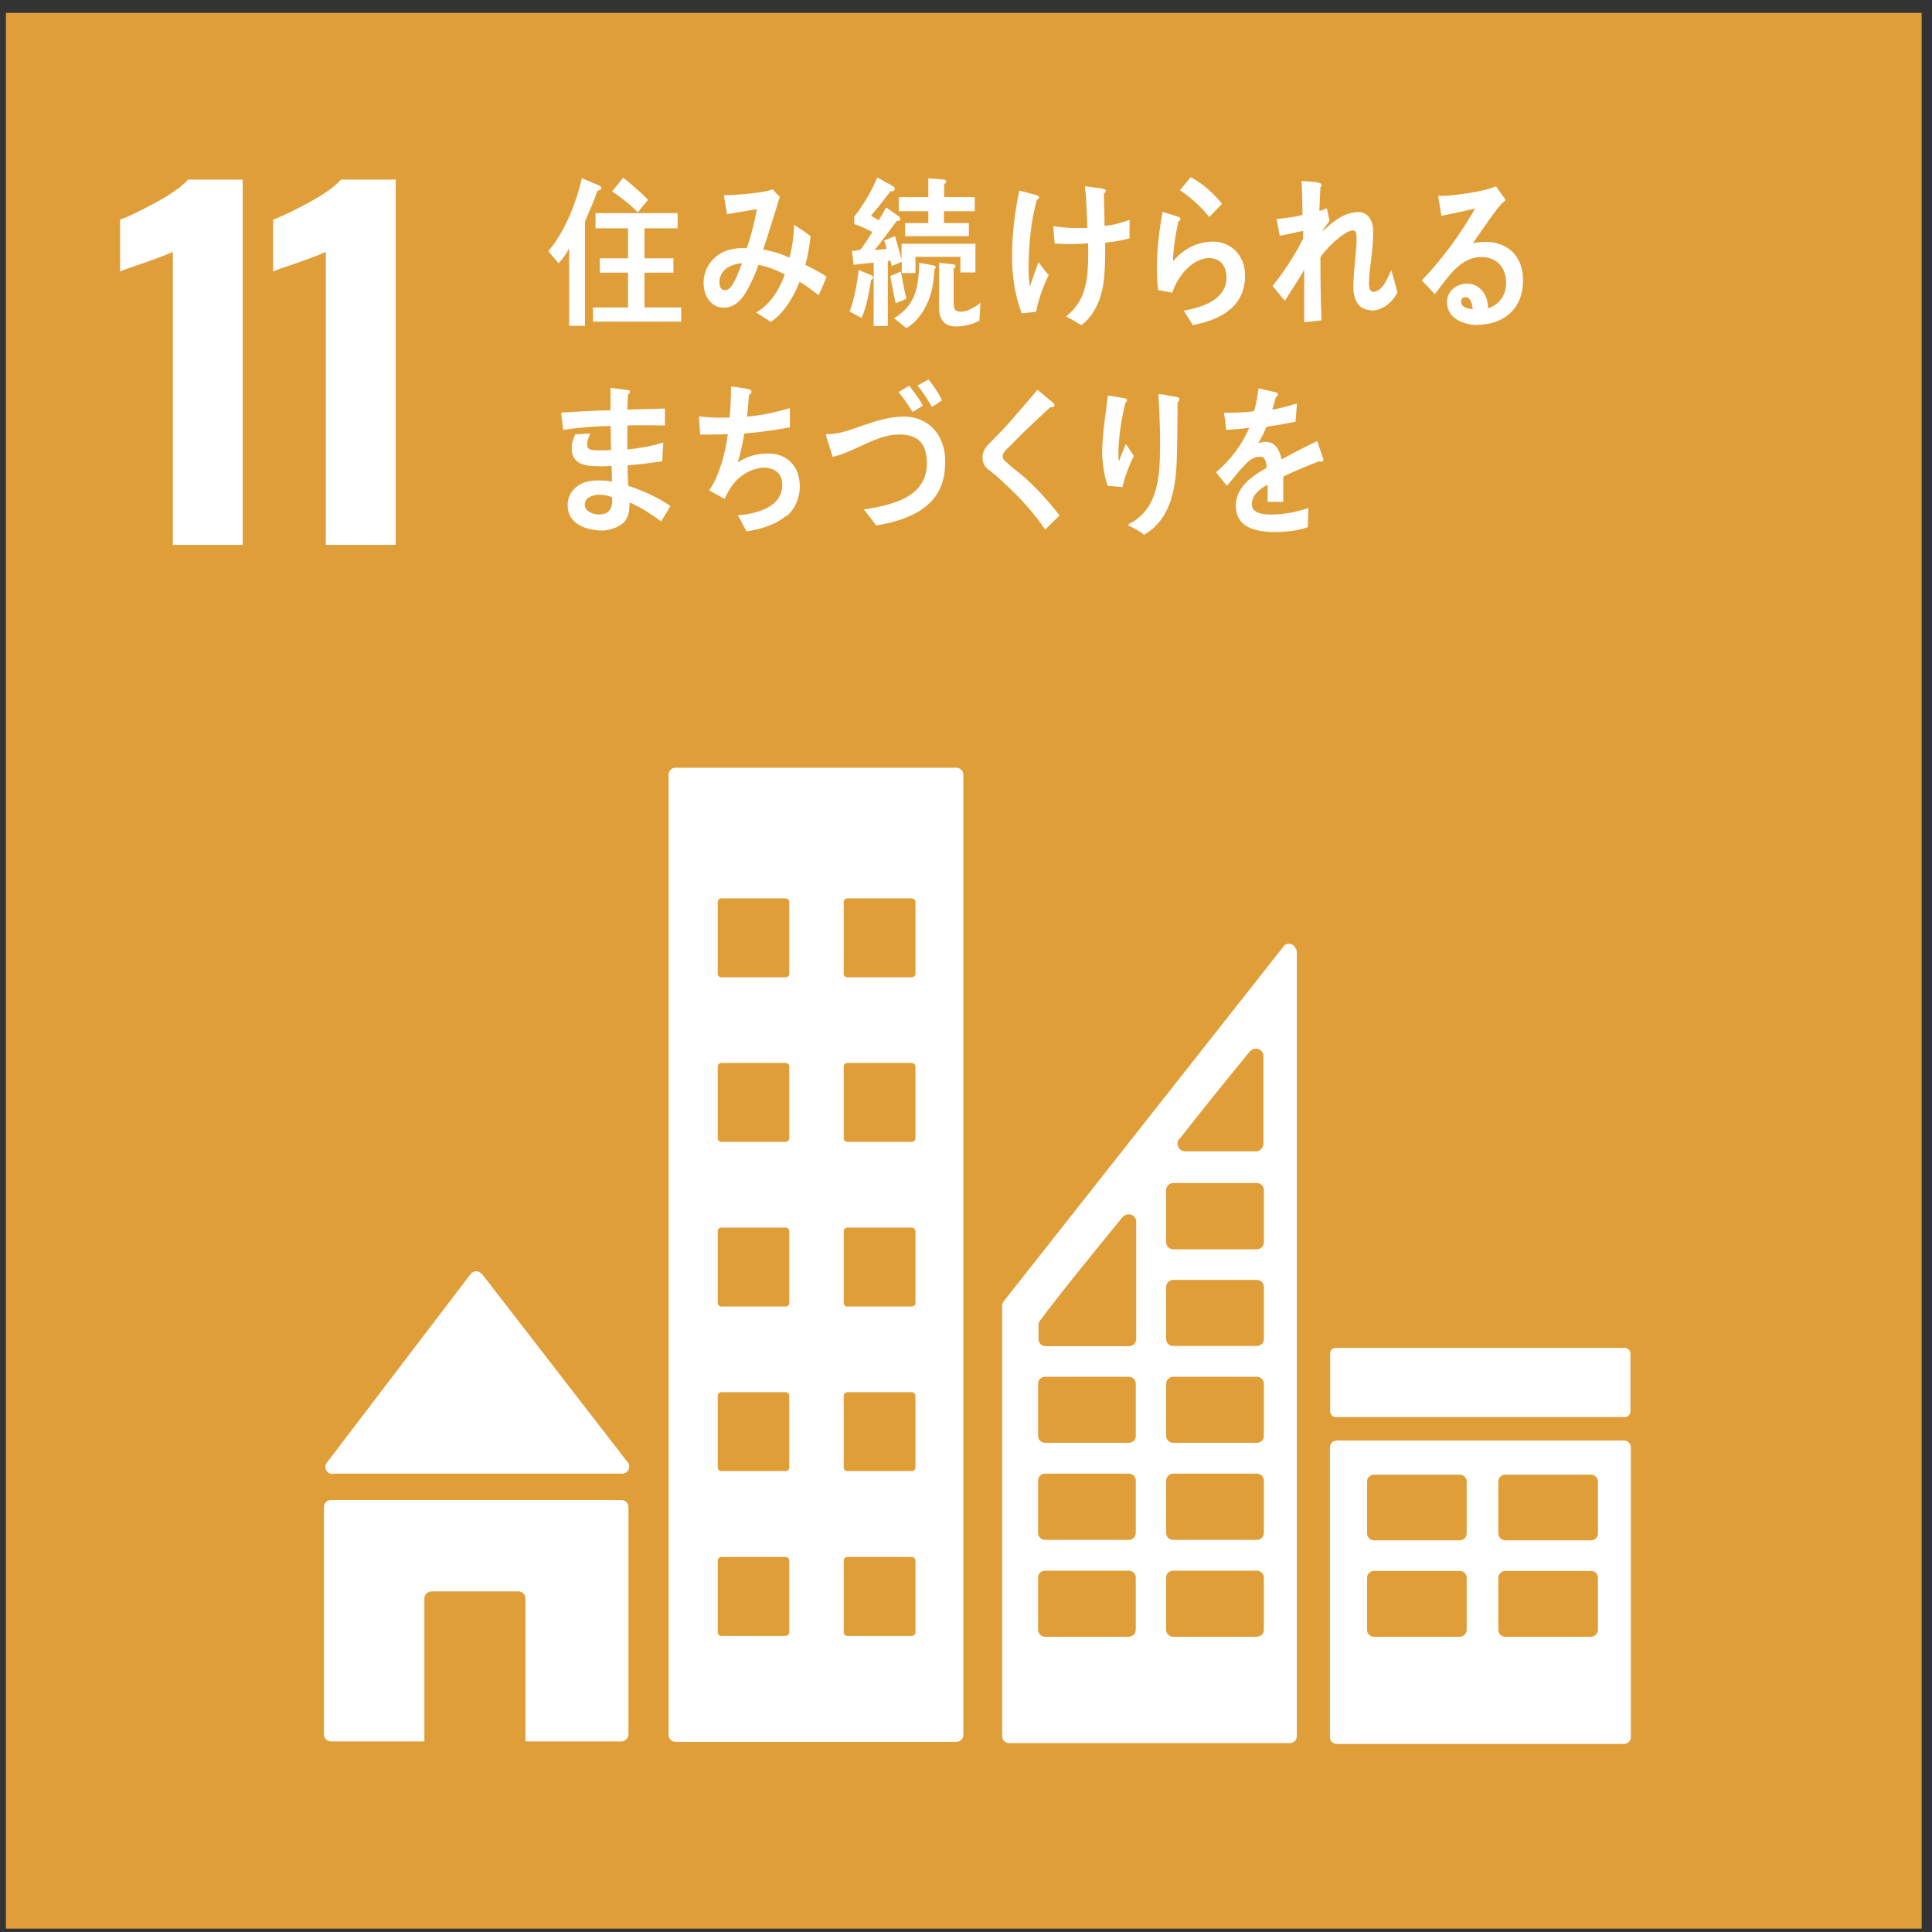 <?xml version="1.0" encoding="UTF-8"?><svg id="_レイヤー_2" xmlns="http://www.w3.org/2000/svg" xmlns:xlink="http://www.w3.org/1999/xlink" viewBox="0 0 91.55 91.55"><rect x="0" y="0" width="91.55" height="91.55" fill="#333333" stroke="none"/><defs><style>.cls-1{fill:#fff;}.cls-2{fill:#e09e39;}.cls-3{fill:none;}.cls-4{clip-path:url(#clippath-1);}.cls-5{clip-path:url(#clippath);}</style><clipPath id="clippath"><rect class="cls-3" width="91.55" height="91.55"/></clipPath><clipPath id="clippath-1"><rect class="cls-3" y="0" width="91.55" height="91.55"/></clipPath></defs><g id="_文字"><g class="cls-5"><rect class="cls-2" x=".28" y=".61" width="90.78" height="90.78"/><g class="cls-4"><path class="cls-1" d="M8.19,11.93c-.16.09-.61.26-1.37.53-.6.2-.98.33-1.13.41v-2.46c.48-.18,1.07-.47,1.76-.85.69-.38,1.18-.73,1.46-1.05h2.59v17.31h-3.31v-13.89Z"/><path class="cls-1" d="M15.44,11.93c-.16.09-.61.26-1.37.53-.6.2-.98.33-1.13.41v-2.46c.48-.18,1.07-.47,1.76-.85.69-.38,1.18-.73,1.46-1.05h2.59v17.31h-3.31v-13.89Z"/><path class="cls-1" d="M15.76,69.83h13.72c.19,0,.34-.15.34-.34,0-.09-.03-.16-.09-.22l-.02-.02-6.83-8.83-.07-.07c-.06-.07-.15-.11-.25-.11-.08,0-.16.04-.22.09l-.04.05-.06.07-6.66,8.74-.1.13c-.04.05-.06.12-.06.19,0,.19.15.34.34.34"/><path class="cls-1" d="M29.44,71.08h-13.75c-.19,0-.34.15-.34.34v10.76c0,.19.15.34.34.34h4.42v-6.77c0-.19.15-.34.34-.34h4.11c.19,0,.34.15.34.34v6.77h4.54c.19,0,.34-.15.34-.34v-10.76c0-.19-.15-.34-.34-.34"/><path class="cls-1" d="M76.95,68.26h-13.6c-.18,0-.33.14-.33.32v13.74c0,.18.15.32.33.32h13.6c.18,0,.33-.15.33-.32v-13.74c0-.18-.15-.32-.33-.32M69.5,77.23c0,.18-.15.33-.33.33h-4.06c-.18,0-.33-.14-.33-.33v-2.47c0-.18.15-.32.33-.32h4.06c.18,0,.33.14.33.32v2.47ZM69.5,72.67c0,.18-.15.32-.33.32h-4.06c-.18,0-.33-.15-.33-.32v-2.47c0-.18.15-.32.33-.32h4.06c.18,0,.33.14.33.32v2.47ZM75.72,77.23c0,.18-.15.33-.33.33h-4.06c-.18,0-.33-.14-.33-.33v-2.47c0-.18.15-.32.33-.32h4.06c.18,0,.33.14.33.32v2.47ZM75.72,72.67c0,.18-.15.32-.33.32h-4.06c-.18,0-.33-.15-.33-.32v-2.47c0-.18.15-.32.33-.32h4.06c.18,0,.33.14.33.32v2.47Z"/><path class="cls-1" d="M45.32,36.38h-13.31c-.18,0-.33.14-.33.33v45.5c0,.18.15.33.33.33h13.31c.18,0,.33-.15.33-.33v-45.5c0-.18-.15-.33-.33-.33M37.4,77.35c0,.1-.08.17-.17.17h-3.05c-.1,0-.17-.08-.17-.17v-3.4c0-.1.08-.17.17-.17h3.05c.1,0,.17.08.17.17v3.4ZM37.4,69.54c0,.1-.08.17-.17.17h-3.05c-.1,0-.17-.08-.17-.17v-3.4c0-.1.08-.17.17-.17h3.05c.1,0,.17.08.17.17v3.4ZM37.4,61.74c0,.1-.08.17-.17.17h-3.05c-.1,0-.17-.08-.17-.17v-3.4c0-.1.08-.17.17-.17h3.05c.1,0,.17.08.17.17v3.4ZM37.4,53.94c0,.1-.08.17-.17.17h-3.05c-.1,0-.17-.08-.17-.17v-3.4c0-.1.08-.17.17-.17h3.05c.1,0,.17.08.17.17v3.4ZM37.4,46.14c0,.1-.08.17-.17.17h-3.05c-.1,0-.17-.08-.17-.17v-3.4c0-.1.08-.17.17-.17h3.05c.1,0,.17.08.17.17v3.4ZM43.38,77.35c0,.1-.08.17-.18.17h-3.05c-.1,0-.17-.08-.17-.17v-3.4c0-.1.08-.17.17-.17h3.05c.1,0,.18.08.18.17v3.4ZM43.38,69.54c0,.1-.08.17-.18.17h-3.05c-.1,0-.17-.08-.17-.17v-3.4c0-.1.08-.17.17-.17h3.05c.1,0,.18.08.18.17v3.4ZM43.38,61.74c0,.1-.08.17-.18.17h-3.05c-.1,0-.17-.08-.17-.17v-3.4c0-.1.08-.17.17-.17h3.05c.1,0,.18.08.18.17v3.4ZM43.38,53.94c0,.1-.08.17-.18.17h-3.05c-.1,0-.17-.08-.17-.17v-3.4c0-.1.08-.17.17-.17h3.05c.1,0,.18.08.18.17v3.4ZM43.38,46.14c0,.1-.08.17-.18.17h-3.05c-.1,0-.17-.08-.17-.17v-3.4c0-.1.08-.17.17-.17h3.05c.1,0,.18.08.18.17v3.4Z"/><path class="cls-1" d="M63.3,63.87h13.69c.15,0,.27.12.27.27v2.74c0,.15-.12.27-.27.27h-13.69c-.15,0-.27-.12-.27-.27v-2.74c0-.15.12-.27.27-.27Z"/><path class="cls-1" d="M61.4,44.97c-.04-.15-.17-.25-.33-.25-.07,0-.13.03-.19.06,0,0-.02,0-.02.02l-.11.14-13.09,16.6-.06.08c-.07.07-.11.16-.11.26v20.4c0,.18.15.32.33.32h13.3c.18,0,.33-.15.33-.32v-37.17s-.01-.1-.03-.14M55.89,53.98l.09-.12c.9-1.15,2.4-3.01,3.14-3.91l.1-.12c.07-.08.17-.14.29-.14.18,0,.33.13.36.3v4.2c0,.2-.16.37-.36.37,0,0-.01,0-.02,0s-.01,0-.02,0h-3.27s-.01,0-.02,0-.01,0-.02,0c-.2,0-.36-.17-.36-.37,0-.08.03-.16.07-.22M53.82,77.23c0,.18-.15.33-.33.33h-3.97c-.18,0-.33-.15-.33-.33v-2.48c0-.18.14-.32.33-.32h3.97c.18,0,.33.15.33.32v2.48ZM53.82,72.64c0,.18-.15.33-.33.33h-3.97c-.18,0-.33-.14-.33-.33v-2.48c0-.18.14-.33.33-.33h3.97c.18,0,.33.14.33.33v2.48ZM53.82,68.05c0,.18-.15.32-.33.32h-3.97c-.18,0-.33-.15-.33-.32v-2.48c0-.18.14-.33.33-.33h3.97c.18,0,.33.15.33.33v2.48ZM53.84,57.99v5.47c0,.18-.15.33-.33.33h-3.97c-.18,0-.33-.15-.33-.33v-.69s.01-.08.03-.12c0-.01,0-.02.02-.04,0-.02.02-.03.03-.04,0-.02.02-.04.04-.05.51-.73,2.8-3.55,3.76-4.72l.1-.12c.07-.08.17-.14.29-.14.18,0,.33.13.36.3v.15ZM59.89,77.23c0,.18-.15.33-.33.33h-3.97c-.18,0-.33-.15-.33-.33v-2.48c0-.18.15-.32.33-.32h3.97c.18,0,.33.15.33.32v2.48ZM59.89,72.64c0,.18-.15.33-.33.33h-3.97c-.18,0-.33-.14-.33-.33v-2.48c0-.18.15-.33.33-.33h3.97c.18,0,.33.14.33.33v2.48ZM59.89,68.05c0,.18-.15.32-.33.32h-3.97c-.18,0-.33-.15-.33-.32v-2.48c0-.18.15-.33.33-.33h3.97c.18,0,.33.15.33.33v2.48ZM59.89,63.46c0,.18-.15.32-.33.32h-3.97c-.18,0-.33-.14-.33-.32v-2.48c0-.18.15-.33.33-.33h3.97c.18,0,.33.14.33.33v2.48ZM59.89,58.87c0,.18-.15.33-.33.33h-3.97c-.18,0-.33-.15-.33-.33v-2.48c0-.18.15-.33.33-.33h3.97c.18,0,.33.14.33.33v2.48Z"/><path class="cls-1" d="M28.31,9.04c-.17.5-.38.97-.59,1.45v4.95h-.75v-3.67c-.13.26-.32.5-.5.71l-.49-.58c.75-.86,1.33-2.27,1.59-3.46l.86.37s.07.05.07.09c0,.09-.12.13-.17.13M28.1,15.24v-.67h1.66v-1.65h-1.34v-.68h1.34v-1.42h-1.54v-.72h3.89v.72h-1.57v1.42h1.37v.68h-1.37v1.65h1.74v.67h-4.18ZM30.23,10.06c-.38-.37-.79-.71-1.23-.99l.53-.65c.22.16.43.36.64.54.19.16.37.33.54.51l-.48.58Z"/><path class="cls-1" d="M38.8,14c-.29-.23-.59-.46-.91-.65-.26.69-.79,1.56-1.37,1.9l-.69-.44c.63-.36,1.1-1.05,1.36-1.81-.4-.2-.82-.37-1.25-.45-.09.26-.2.53-.32.78-.29.62-.65,1.25-1.33,1.25-.56,0-.95-.52-.95-1.17,0-.83.59-1.41,1.23-1.58.27-.07.55-.08.81-.07.19-.47.39-1.33.49-1.85l-1.42.24-.15-.9h.07c.47,0,1.85-.11,2.25-.28.1.12.21.24.33.36-.14.47-.29.94-.44,1.42-.11.36-.22.72-.35,1.07.43.08.85.2,1.25.39.14-.5.2-1.03.22-1.56.27.18.53.35.78.54-.05.46-.12.92-.25,1.36.34.17.69.34,1.01.57-.12.29-.24.58-.38.87M34.09,13.38c0,.2.07.37.25.37.12,0,.2-.05.28-.14.21-.23.43-.83.54-1.14-.47.04-1.07.27-1.07.92"/><path class="cls-1" d="M41.28,13.25c-.1.61-.21,1.26-.45,1.82l-.57-.31c.22-.55.36-1.36.43-1.97l.64.27s.04.05.04.08c0,.06-.04.1-.09.12M45.51,12.92v-.75h-2.13v.77h-.65v-.54l-.47.21c-.02-.08-.05-.18-.07-.26l-.12.02v3.08h-.67v-3c-.32.02-.64.06-.95.1l-.08-.66c.1,0,.22-.02.32-.04.08-.02.11-.05.17-.13.17-.23.32-.48.48-.73-.28-.13-.56-.28-.86-.37v-.35c.42-.54.82-1.2,1.09-1.86l.69.38c.05.03.14.07.14.15,0,.13-.12.13-.2.12-.3.39-.6.79-.93,1.16.12.08.25.14.37.22.12-.2.24-.41.35-.61l.61.43s.06.06.06.11c0,.11-.1.1-.17.1-.35.46-.68.94-1.04,1.37.19,0,.38-.02.57-.05-.05-.13-.07-.27-.13-.39l.52-.21c.11.36.21.73.31,1.1v-.74h3.5v1.36h-.72ZM42.44,14.36c-.1-.42-.18-.85-.25-1.28l.5-.21c.08.43.16.87.26,1.29l-.51.21ZM44.28,12.77c-.03.43-.07.87-.21,1.27-.21.64-.6,1.2-1.12,1.51l-.58-.47c.99-.62,1.15-1.37,1.19-2.63l.69.13s.09.03.09.09c0,.05-.05.08-.08.1M44.73,10.02v.55h1.18v.62h-3.02v-.62h1.1v-.56h-1.4v-.67h1.4v-.89l.75.06s.1.03.1.09-.06.11-.1.12v.62h1.45v.67h-1.46ZM46.42,15.19c-.33.19-.77.28-1.13.28-.48,0-.79-.27-.79-.87v-2.15l.68.08s.1.02.1.08c0,.05-.05.09-.09.11v1.58c0,.37.05.47.37.47.28,0,.68-.24.9-.42l-.05.84Z"/><path class="cls-1" d="M49.09,14.77c-.22.03-.45.06-.67.08-.35-.88-.48-1.91-.46-2.87.01-1,.14-1.98.34-2.95.2.05.4.1.6.16.09.02.18.04.26.08.04.02.08.03.08.08,0,.06-.06.1-.11.12-.28,1.02-.37,2.06-.39,3.12,0,.31,0,.66.07.97.13-.38.26-.76.4-1.14.15.21.31.42.48.61-.25.54-.48,1.13-.59,1.73M52.37,11.5c0,.34,0,.68-.01,1.02-.02.42-.04.85-.14,1.26-.15.65-.47,1.25-.98,1.63-.24-.14-.48-.3-.73-.41.83-.66,1.01-1.46,1.05-2.54.01-.31.01-.62,0-.93-.4.03-.8.05-1.2.03-.13,0-.25-.02-.38-.02-.03-.27-.05-.55-.07-.82.28.04.58.07.86.08.25,0,.5.01.75,0,0-.43-.03-.85-.05-1.28-.01-.23-.03-.46-.06-.7.21.04.43.06.64.09.09,0,.18.02.26.05.05,0,.09.03.09.09,0,.05-.05.1-.09.11,0,.51.03,1.03.03,1.54.4-.02.8-.15,1.19-.28,0,.29-.02.58,0,.87-.38.11-.78.17-1.17.21"/><path class="cls-1" d="M56.93,15.31c-.13.04-.27.07-.41.1-.06-.12-.42-.67-.42-.67,0-.02.03-.03.04-.03.34-.06.66-.14.99-.28.48-.21.98-.59.99-1.26,0-.6-.31-.93-.82-.94-.78,0-1.49.83-1.75,1.64-.22-.04-.44-.09-.67-.12-.05-.4-.07-.79-.06-1.18.01-.85.12-1.7.27-2.53l.77.24s.08.04.08.09c0,.06-.06.11-.1.12-.14.62-.24,1.26-.26,1.89.53-.61,1.18-.94,1.94-.93.79.01,1.49.64,1.48,1.62-.02,1.42-1.04,1.96-2.08,2.25M57.31,10.29c-.41-.5-.88-.93-1.4-1.28.18-.2.34-.41.51-.61.52.25,1.11.78,1.49,1.26-.21.21-.41.42-.61.63"/><path class="cls-1" d="M65,14.7c-.6,0-.87-.45-.87-1.11s.11-1.38.15-2.07c0-.1,0-.21,0-.31,0-.15-.02-.29-.18-.29-.39,0-1.31.9-1.53,1.27,0,.99.01,2,.05,2.99l-.82.09c0-.82,0-1.65,0-2.48-.29.5-.61.97-.91,1.46-.21-.22-.39-.47-.59-.7.55-.68,1.04-1.43,1.45-2.24v-.37c-.37.07-.73.17-1.11.23-.05-.26-.09-.53-.15-.79.41-.05.83-.08,1.23-.2,0-.54-.02-1.08-.04-1.6.18,0,.7.04.85.09.05.02.09.04.09.11,0,.04-.02.08-.05.09-.02.38-.04.76-.05,1.13.12-.03.23-.09.35-.13.05.2.09.4.13.6-.12.15-.23.31-.34.48v.02c.52-.48,1.04-.92,1.72-.92.45,0,.69.42.69.91,0,.39-.03.78-.08,1.18-.05.41-.11.83-.12,1.25v.02c0,.17.01.42.21.42.41,0,.69-.67.85-1.04.1.36.2.72.29,1.08-.3.52-.73.85-1.27.85"/><path class="cls-1" d="M70.02,15.4c-.55,0-1.45-.24-1.45-1.08,0-.6.53-.88.96-.88.39,0,.78.27.92.73.04.14.06.29.07.44.47-.15.85-.58.85-1.19,0-.83-.53-1.24-1.17-1.24-1.01,0-1.59.96-2.21,1.76-.2-.22-.41-.44-.62-.65.96-1,1.81-2.15,2.53-3.41-.53.13-1.06.23-1.6.35l-.15-.95c.07,0,.14,0,.21,0,.3,0,.59-.04.89-.08.41-.06.82-.12,1.22-.23.14-.03.28-.09.42-.14.15.22.31.43.46.65-.07.06-.14.11-.2.18-.15.16-.3.36-.43.54-.32.44-.62.89-.93,1.33.2-.06.41-.07.61-.07.93,0,1.77.58,1.77,1.81,0,1.5-1.06,2.12-2.16,2.12M69.45,14.08c-.13,0-.21.06-.21.22,0,.3.38.34.55.34-.03-.23-.1-.56-.35-.56"/><path class="cls-1" d="M31.34,24.71c-.48-.34-.97-.68-1.51-.9,0,.42-.04.78-.37,1.03-.24.18-.63.3-.91.3-.66,0-1.66-.24-1.65-1.22,0-.68.58-1.07,1.1-1.13.17-.03.35-.02.53-.02.16,0,.31.02.47.05,0-.25-.01-.5-.02-.74-.22.01-.45.02-.67.01-.51,0-1.23-.06-1.22-.86,0-.24.08-.45.17-.65l.71-.04c-.06.15-.15.37-.15.54,0,.25.28.25.42.26.24,0,.49.01.72-.02-.02-.37-.02-.76-.02-1.13-.75,0-1.5.07-2.25.18-.04-.28-.07-.55-.1-.82.78-.05,1.56-.09,2.34-.11,0-.24,0-.48,0-.73v-.33c.19.03.38.04.56.07.09.02.2.02.29.04.03,0,.07.02.07.08,0,.06-.05.1-.09.12-.02.24-.02.47-.03.72.6-.02,1.19-.04,1.78-.05v.8c-.6,0-1.19-.02-1.78,0,0,.38,0,.76,0,1.14.57-.06,1.14-.15,1.7-.33l-.05.89c-.55.08-1.09.15-1.64.19,0,.32.01.65.03.97.69.23,1.38.53,2,.96-.15.25-.3.51-.46.76M29.01,23.57c-.19-.09-.39-.12-.59-.13-.24,0-.7.09-.71.46,0,.37.43.47.67.48.37,0,.62-.17.63-.64,0-.06,0-.12,0-.17"/><path class="cls-1" d="M37.27,24.43c-.55.46-1.25.65-1.9.75-.14-.25-.25-.51-.41-.76.75-.07,2.11-.31,2.11-1.46,0-.58-.44-.8-.87-.8-.39,0-.85.21-1.17.48-.29.24-.53.63-.69,1l-.74-.4c.49-.68.78-1.81.89-2.67-.26.02-.51.02-.77.02h-.54c-.02-.29-.05-.57-.06-.86.32.04.65.06.97.06.16,0,.32,0,.48,0,.05-.49.07-.98.07-1.48.2.03.4.05.6.09.09.02.18.02.27.05.05.02.1.04.1.11s-.07.13-.12.16c-.03.34-.05.69-.09,1.02.69-.05,1.37-.21,2.03-.4v.91c-.73.13-1.44.24-2.16.29-.08.46-.17.93-.31,1.37.45-.3.93-.42,1.45-.42.83,0,1.49.54,1.49,1.57,0,.55-.24,1.07-.62,1.4"/><path class="cls-1" d="M44.07,23.82c-.67.66-1.7.94-2.55,1.08-.2-.26-.39-.52-.59-.76.52-.07,1.04-.18,1.54-.36.74-.27,1.45-.76,1.45-1.82s-.53-1.37-1.31-1.37c-.82,0-1.54.44-2.29.76-.28.12-.56.23-.86.3-.03-.11-.32-1-.32-1.02,0-.08.08-.06.12-.06.54,0,1.11-.23,1.63-.41.64-.22,1.28-.42,1.95-.42,1.07,0,1.95.78,1.95,2.13,0,.78-.2,1.44-.71,1.94M43.25,19.53c-.2-.33-.43-.65-.67-.95l.5-.3c.24.3.47.6.65.94l-.48.3ZM44.16,19.28c-.21-.36-.43-.71-.68-1.01l.52-.29c.24.31.47.63.64.99l-.47.31Z"/><path class="cls-1" d="M49.51,25.07c-.57-.83-1.23-1.55-1.95-2.2-.18-.17-.37-.35-.56-.49-.12-.09-.23-.17-.32-.29-.09-.12-.12-.26-.12-.41,0-.29.12-.46.3-.64.31-.33.64-.64.94-.99.45-.52.91-1.03,1.36-1.58.19.16.38.31.56.47.07.05.15.11.22.18.02.02.03.04.03.07,0,.11-.14.12-.21.11-.43.41-.87.81-1.3,1.23-.18.17-.35.36-.53.54-.08.08-.18.16-.26.25-.07.07-.16.19-.16.3,0,.11.05.17.12.23.27.26.58.48.86.72.62.55,1.2,1.18,1.72,1.86-.23.21-.45.44-.67.65"/><path class="cls-1" d="M53.17,23.08c-.23-.02-.46-.04-.68-.06-.18-.48-.28-1.24-.26-1.77.03-.84.17-1.68.27-2.51.2.03.41.07.61.1.07.02.17.02.24.05.03.02.06.03.06.08,0,.05-.05.09-.08.11-.18.73-.3,1.47-.33,2.22,0,.16,0,.31,0,.47,0,.01,0,.06.02.06.02,0,.03-.06.04-.07.09-.25.19-.48.29-.72l.38.56c-.23.47-.42.95-.54,1.48M55.8,19.07c0,.91-.01,1.85-.04,2.77-.05,1.46-.36,2.83-1.55,3.5-.19-.17-.48-.31-.7-.42-.02,0-.04,0-.04-.04,0-.03.03-.05.06-.07.16-.09.31-.17.45-.3.76-.63.94-1.69.98-2.73.03-1.03,0-2.07-.07-3.1.2,0,.42.05.61.09.1.02.23.02.32.06.04.01.06.03.06.09,0,.06-.04.11-.08.16"/><path class="cls-1" d="M62.63,21.89s-.06-.01-.09-.04c-.45.16-1.32.53-1.73.73v1.2h-.74c0-.12,0-.23,0-.37v-.44c-.5.25-.75.57-.75.93,0,.31.29.48.86.48.62,0,1.18-.09,1.82-.31l-.03.91c-.55.2-1.16.23-1.57.23-1.23,0-1.84-.41-1.84-1.25,0-.4.17-.78.51-1.12.21-.21.53-.44.95-.67-.01-.35-.11-.53-.29-.53-.23,0-.45.09-.65.3-.12.12-.29.29-.48.53-.23.27-.38.46-.46.55-.11-.14-.29-.35-.52-.64.7-.59,1.23-1.3,1.58-2.11-.33.05-.7.08-1.1.1-.02-.3-.06-.57-.1-.81.59,0,1.07-.02,1.43-.08.07-.23.14-.59.21-1.08l.85.2c.05.02.07.05.07.09s-.03.09-.1.12c-.03.13-.09.33-.17.6.29-.04.71-.16,1.17-.29l-.07.86c-.34.08-.81.16-1.38.24-.09.24-.23.52-.39.78.15-.05.28-.06.36-.06.38,0,.63.27.75.83.5-.28,1.07-.57,1.69-.87l.29.87c0,.06-.02.09-.07.09"/></g></g></g></svg>